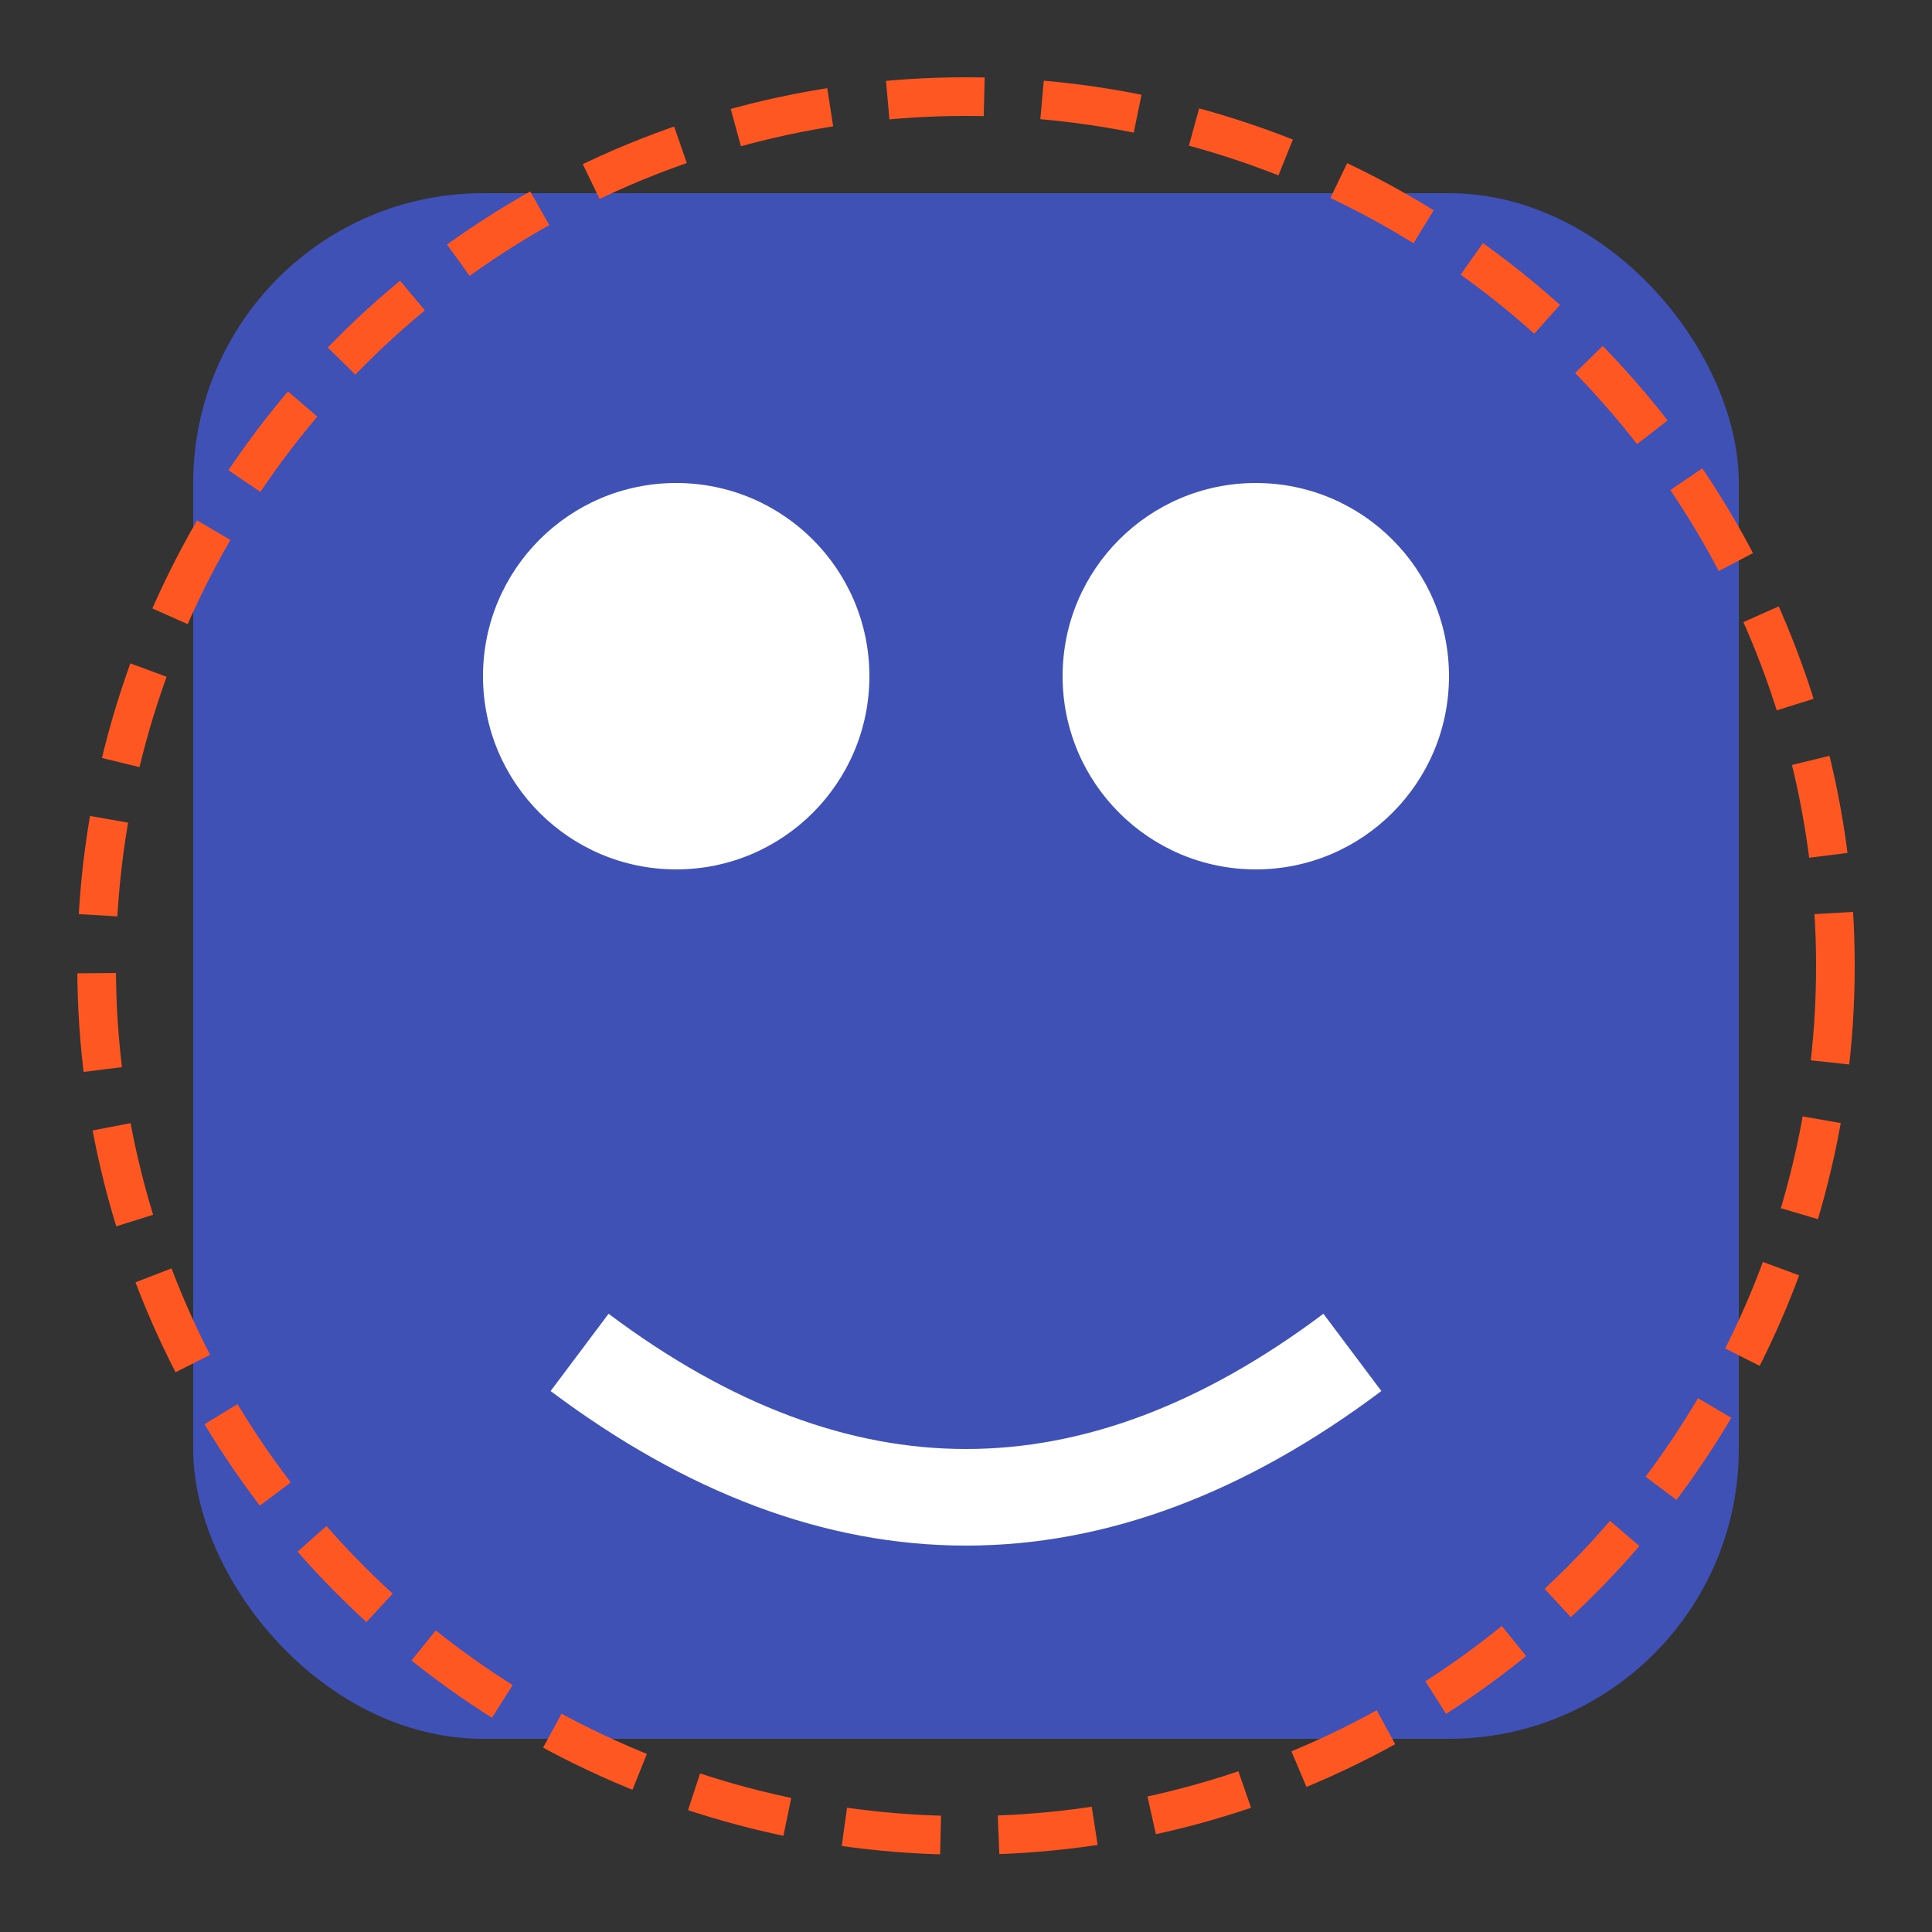 <svg xmlns="http://www.w3.org/2000/svg" width="192" height="192" viewBox="0 0 100 100">
  <rect x="0" y="0" width="100" height="100" fill="#333333" stroke="none"/>
  <rect x="10" y="10" width="80" height="80" rx="15" fill="#3F51B5"/>
  <circle cx="35" cy="35" r="10" fill="#FFFFFF"/>
  <circle cx="65" cy="35" r="10" fill="#FFFFFF"/>
  <path d="M30,70 Q50,85 70,70" stroke="#FFFFFF" stroke-width="5" fill="none"/>
  <circle cx="50" cy="50" r="45" fill="none" stroke="#FF5722" stroke-width="2" stroke-dasharray="5,3"/>
</svg>
